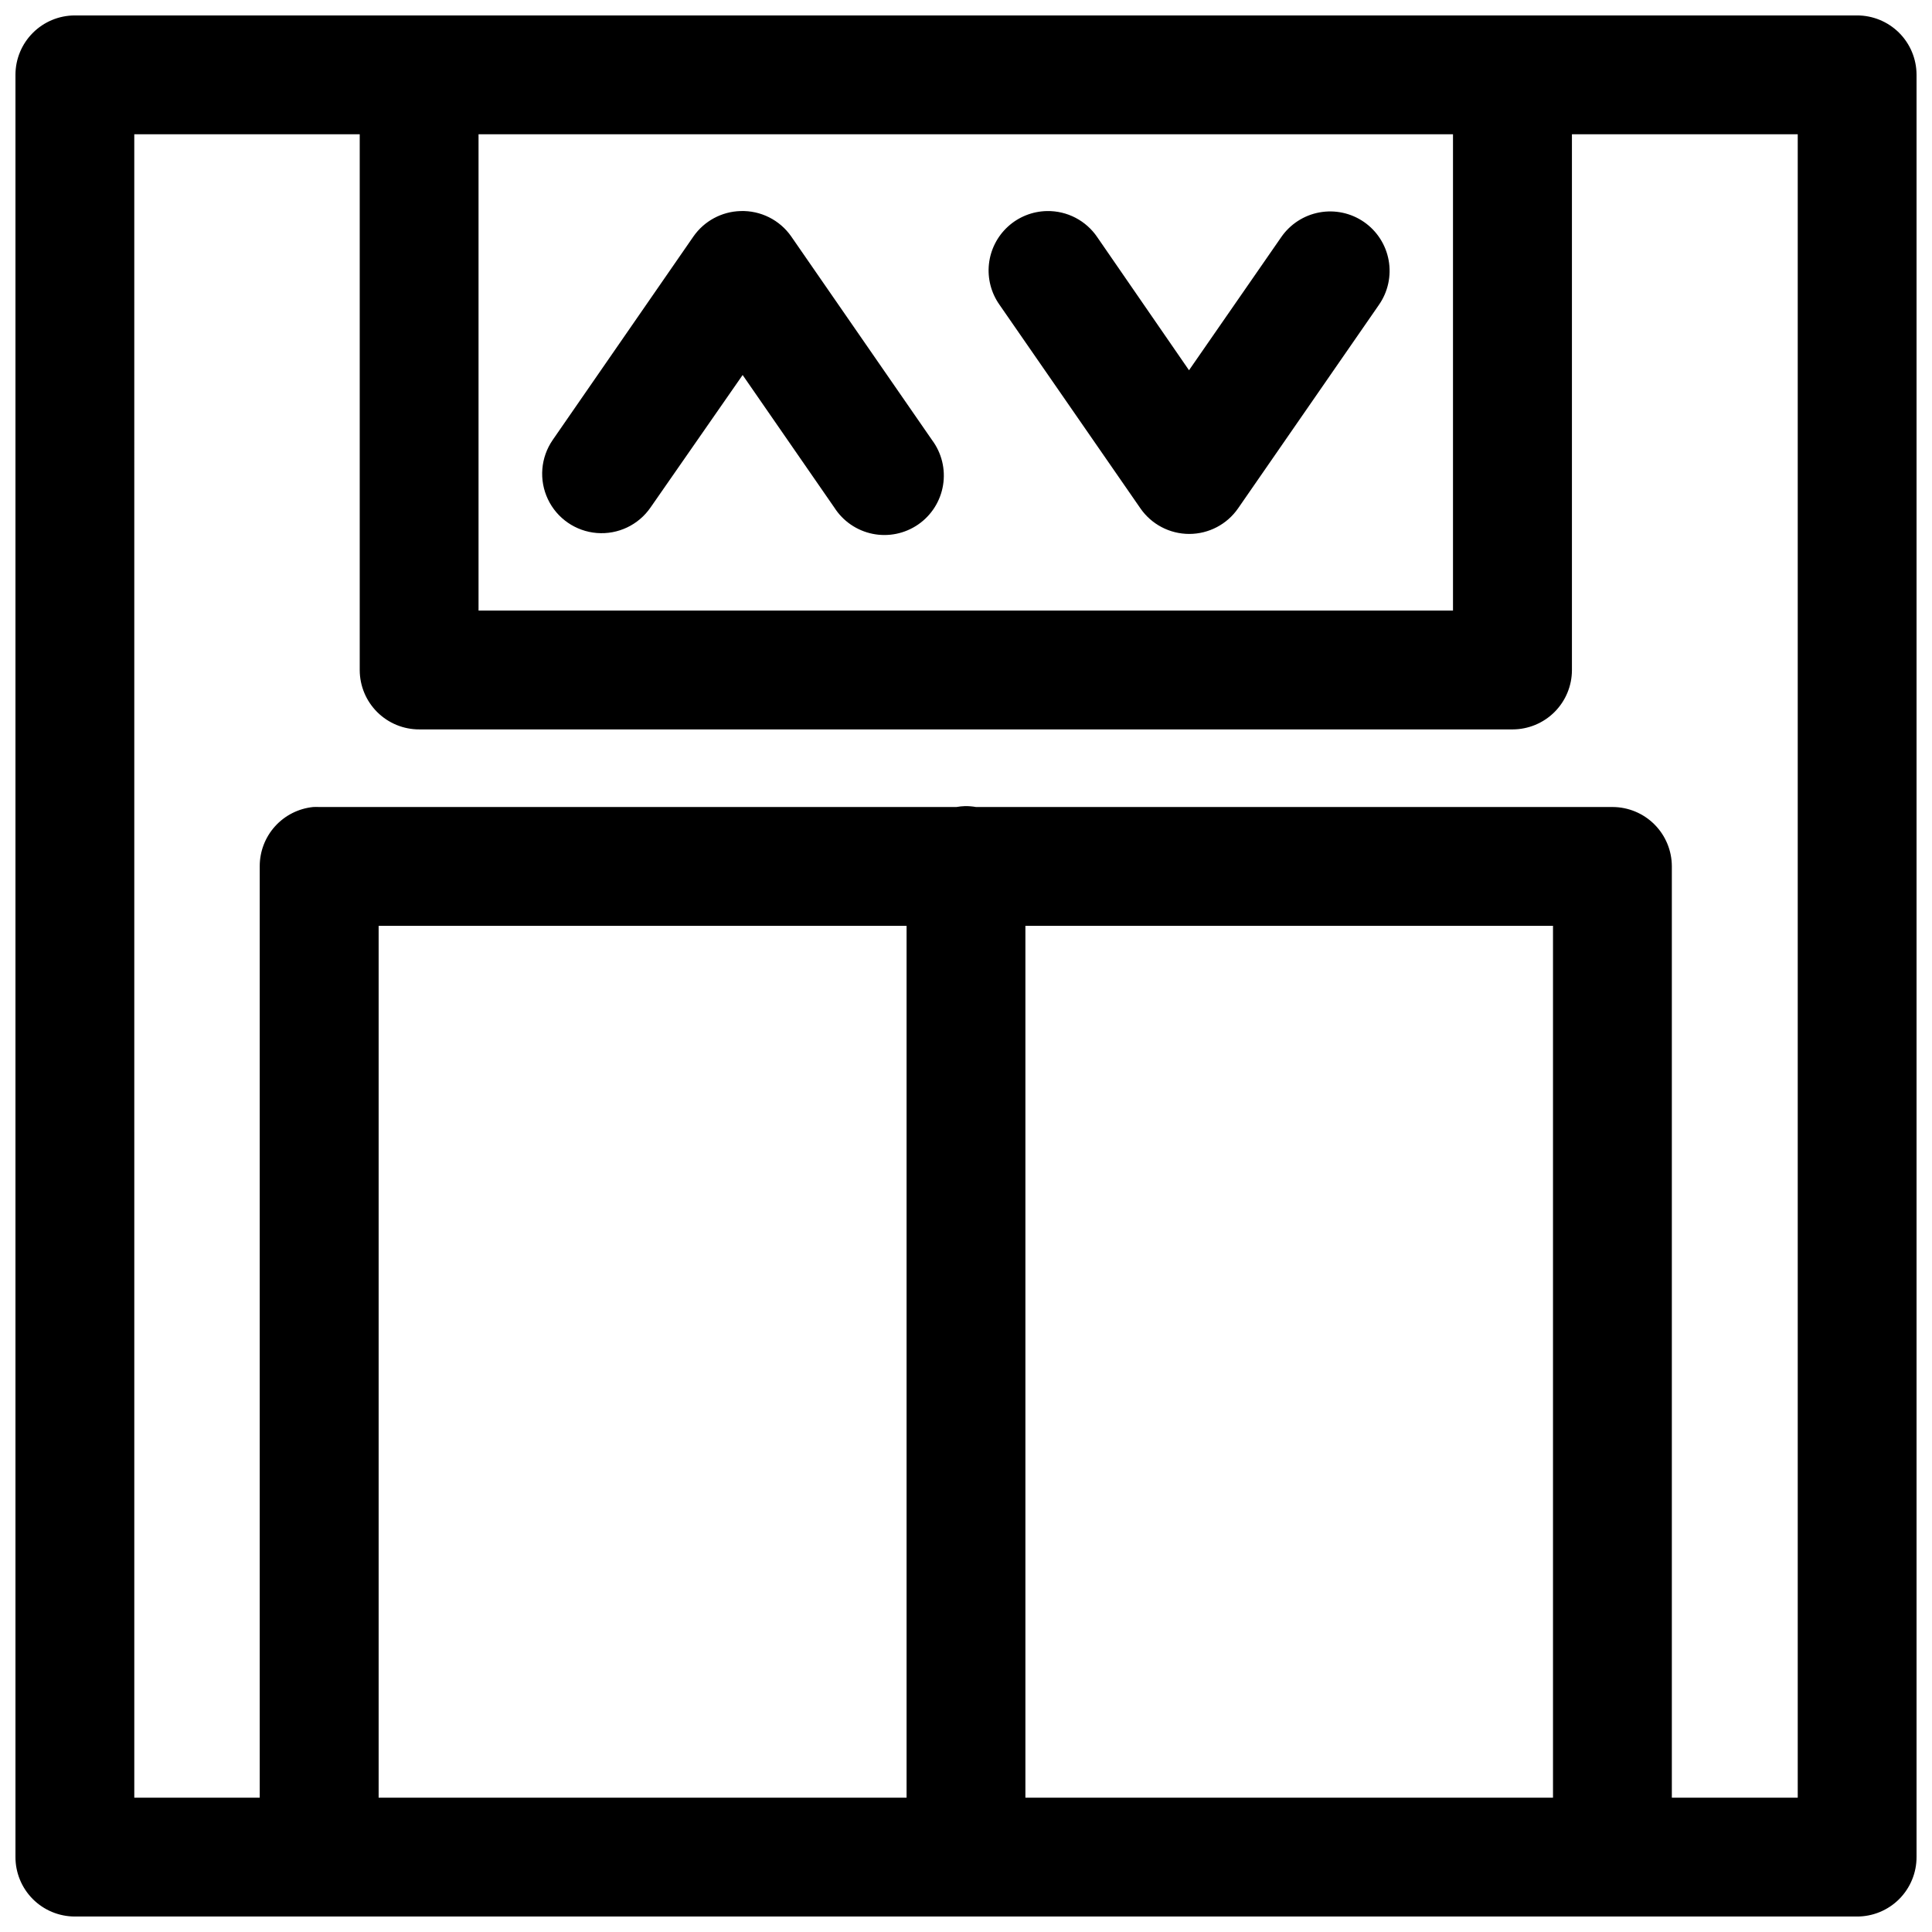 <?xml version="1.0" encoding="UTF-8"?>
<!-- Uploaded to: ICON Repo, www.svgrepo.com, Generator: ICON Repo Mixer Tools -->
<svg width="800px" height="800px" version="1.1" viewBox="144 144 512 512" xmlns="http://www.w3.org/2000/svg">
 <defs>
  <clipPath id="a">
   <path d="m148.09 148.09h503.81v503.81h-503.81z"/>
  </clipPath>
 </defs>
 <g clip-path="url(#a)">
  <path d="m163.78 148.09c-4.156 0.016-8.133 1.676-11.07 4.613s-4.598 6.914-4.613 11.07v472.32c-0.016 4.176 1.629 8.188 4.566 11.152 2.941 2.961 6.941 4.637 11.117 4.652h472.32c4.195 0.016 8.227-1.645 11.195-4.609 2.965-2.969 4.625-7 4.609-11.195v-472.32c-0.016-4.176-1.691-8.176-4.652-11.117-2.965-2.938-6.977-4.582-11.152-4.566zm15.805 31.488h59.746v142.04c0.02 4.176 1.691 8.172 4.656 11.113 2.965 2.941 6.977 4.586 11.152 4.57h289.73c4.16-0.012 8.145-1.664 11.09-4.602s4.606-6.922 4.621-11.082v-142.04h59.84v440.83h-33.363v-246.86 0.004c-0.016-4.156-1.672-8.133-4.609-11.07s-6.918-4.598-11.074-4.613h-168.72c-0.965-0.172-1.945-0.25-2.922-0.238-0.766 0.023-1.523 0.105-2.277 0.238h-168.82c-0.543-0.027-1.086-0.027-1.629 0-3.891 0.391-7.492 2.211-10.113 5.109-2.617 2.898-4.066 6.668-4.062 10.574v246.86l-33.242-0.004zm91.234 0h258.24v126.23h-258.24zm69.402 20.355c-4.981 0.148-9.602 2.644-12.453 6.734l-37.301 53.934v0.004c-3.195 4.629-3.68 10.613-1.266 15.699 2.41 5.082 7.352 8.492 12.961 8.945s11.031-2.117 14.23-6.75l24.414-35.117 24.293 35.117c2.301 3.609 5.969 6.125 10.164 6.973 4.191 0.848 8.551-0.051 12.07-2.484 3.519-2.43 5.898-6.191 6.586-10.414 0.691-4.223-0.367-8.543-2.93-11.969l-37.301-53.934v-0.004c-3.055-4.383-8.125-6.918-13.469-6.734zm81.242 0c-3.836 0.066-7.519 1.531-10.352 4.121s-4.621 6.125-5.031 9.941 0.59 7.652 2.809 10.785l37.332 53.938-0.004-0.004c2.941 4.25 7.781 6.785 12.945 6.785 5.168 0 10.008-2.535 12.949-6.785l37.332-53.938-0.004 0.004c2.394-3.438 3.316-7.688 2.57-11.805-0.746-4.121-3.102-7.777-6.547-10.156-3.449-2.379-7.699-3.285-11.816-2.523-4.117 0.762-7.762 3.133-10.129 6.586l-24.414 35.238-24.293-35.238c-2.984-4.43-8.008-7.043-13.348-6.949zm-177.12 189.42h139.91v231.05h-139.91zm171.4 0h139.82v231.05h-139.82z"/>
 </g>
</svg>